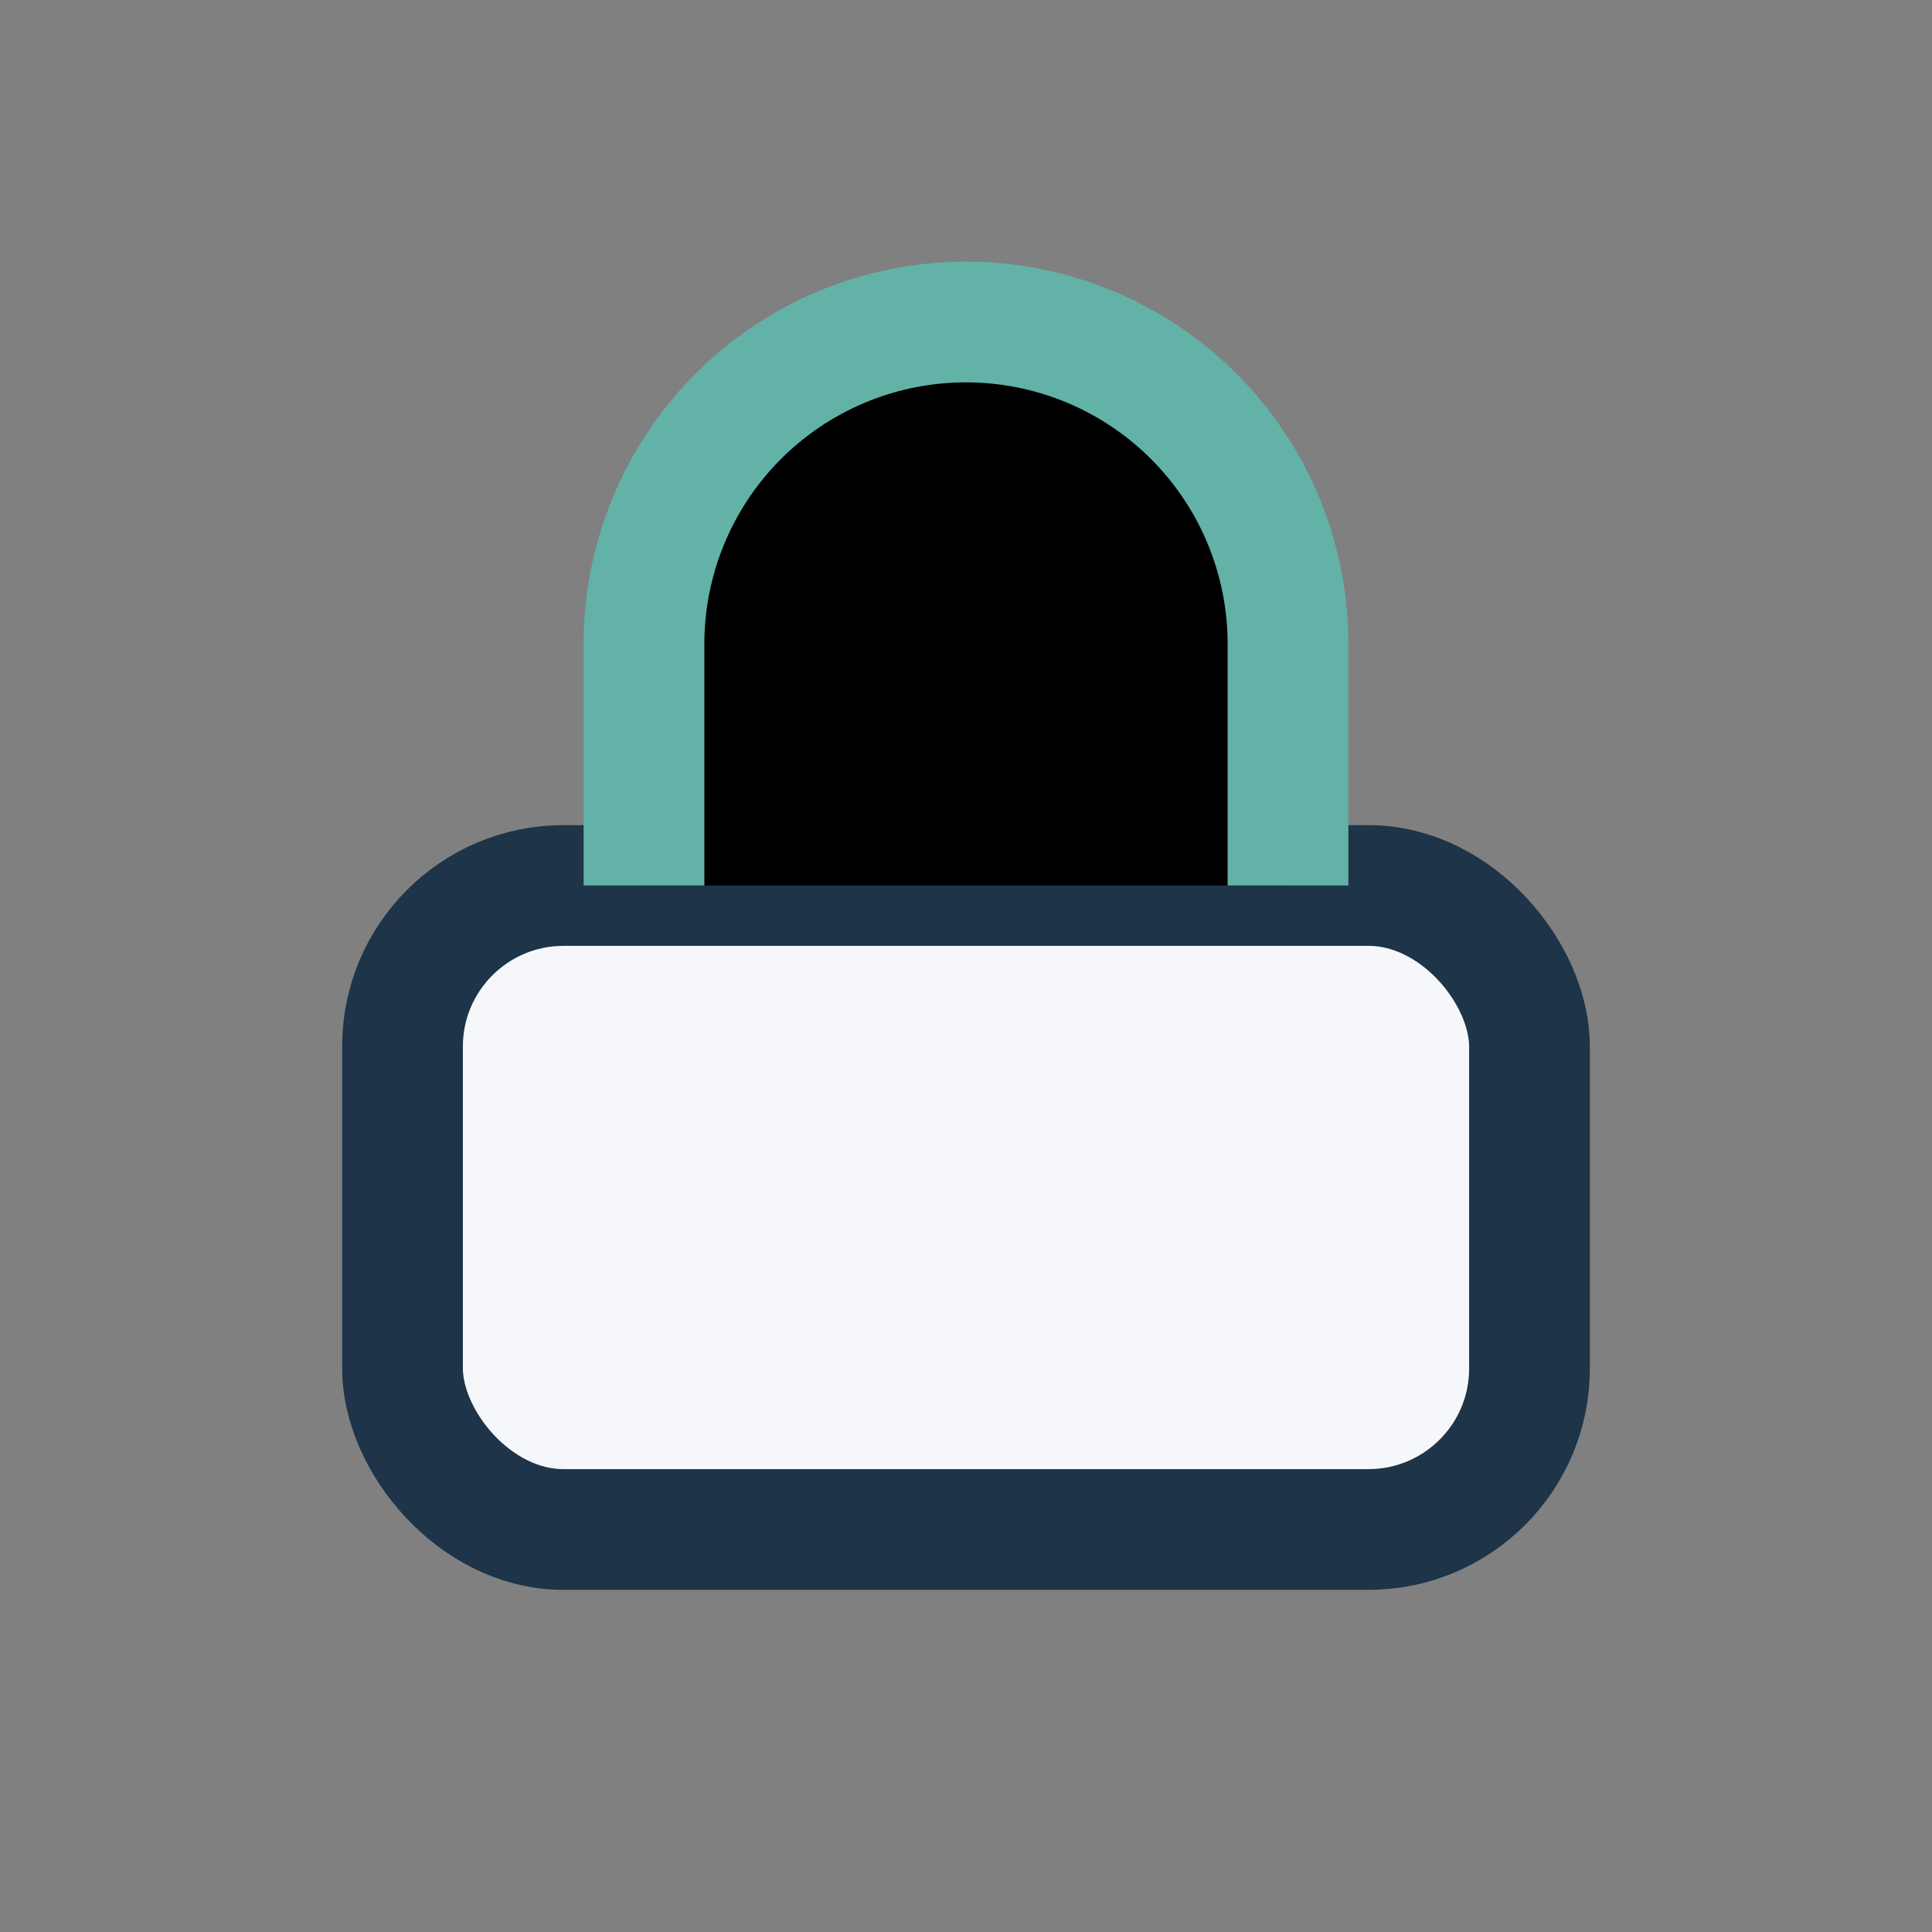 <?xml version="1.0" encoding="UTF-8"?>
<svg xmlns="http://www.w3.org/2000/svg" width="24" height="24" viewBox="0 0 24 24"><rect x="0" y="0" width="24" height="24" fill="#808080" stroke="none"/><rect x="5" y="11" width="14" height="8" rx="2" fill="#F5F7FA" stroke="#1E3448" stroke-width="1.5"/><path d="M8 11V8a4 4 0 0 1 8 0v3" stroke="#62B2A8" stroke-width="1.5"/></svg>